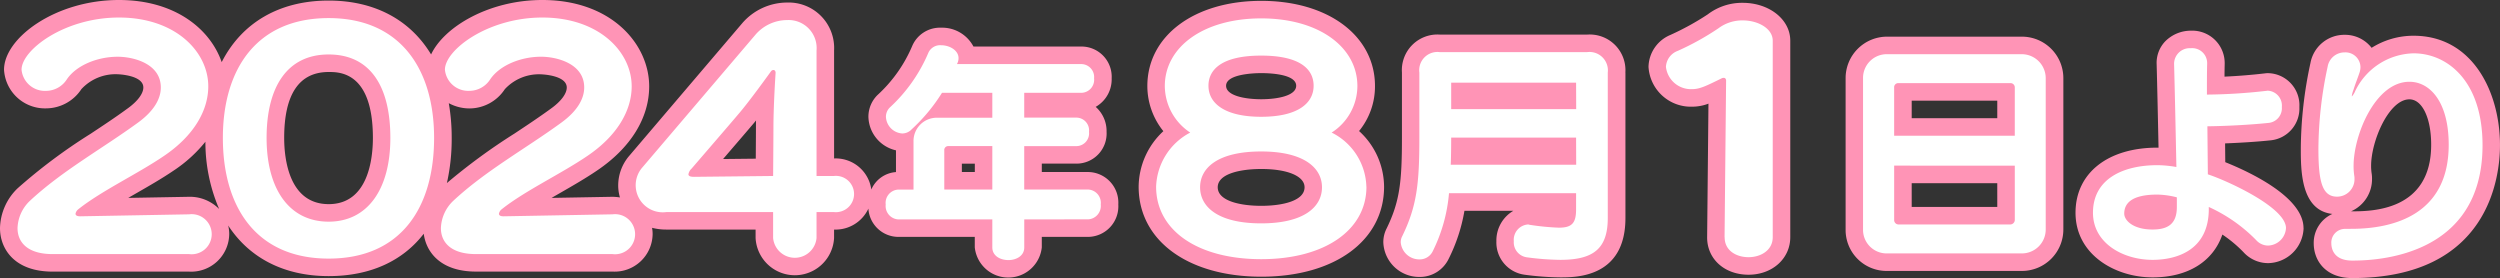 <svg xmlns="http://www.w3.org/2000/svg" width="285.208" height="31.722" viewBox="0 0 285.208 31.722"><rect x="0" y="0" width="285.208" height="31.722" fill="#333333" stroke="none"/><g transform="translate(-2845 -105)"><path d="M124.165,19.622h-5.313v-.954h4a3.437,3.437,0,0,0,3.39-3.626A3.686,3.686,0,0,0,125,12.192a3.61,3.61,0,0,0,1.822-3.258A3.448,3.448,0,0,0,123.4,5.309H111.054a4.04,4.04,0,0,0-3.692-2.15,3.446,3.446,0,0,0-3.291,2.078,16.058,16.058,0,0,1-3.943,5.586,3.465,3.465,0,0,0-1.057,2.489,4.024,4.024,0,0,0,3.145,3.84v2.479a3.321,3.321,0,0,0-2.814,1.99,4.1,4.1,0,0,0-4.247-3.544V5.764A5.185,5.185,0,0,0,89.793.29a6.778,6.778,0,0,0-5.131,2.376L71.76,17.808a5.2,5.2,0,0,0-1.234,3.331,4.846,4.846,0,0,0,.2,1.386,5.783,5.783,0,0,0-.932-.073l-6.873.125.848-.487c1.49-.855,3.031-1.74,4.35-2.639,3.832-2.586,5.942-6,5.942-9.6C74.065,5.074,69.792,0,61.873,0,55.755,0,50.641,3.087,49.181,6.212,46.815,2.29,42.761.065,37.493.065c-5.663,0-9.926,2.558-12.2,7.022C23.975,3.3,19.959,0,13.571,0,6.308,0,.46,4.35.46,7.951a4.678,4.678,0,0,0,4.8,4.412,4.839,4.839,0,0,0,4.023-2.191,5.3,5.3,0,0,1,4.151-1.7c.029,0,2.918.089,2.918,1.506,0,.7-.653,1.577-1.8,2.4-1.366,1-2.827,1.965-4.24,2.9A62.479,62.479,0,0,0,2,21.49a6.5,6.5,0,0,0-2,4.538c0,2.288,1.572,4.959,6,4.959H21.569A4.34,4.34,0,0,0,26.151,26.7a4.119,4.119,0,0,0-.119-.977c2.4,3.691,6.364,5.776,11.461,5.776,4.733,0,8.439-1.711,10.85-4.833.274,2.117,1.939,4.318,5.958,4.318h15.57A4.341,4.341,0,0,0,74.454,26.7a4.057,4.057,0,0,0-.064-.71,6.5,6.5,0,0,0,1.638.2H86.2v.959a4.483,4.483,0,0,0,8.954,0v-.959a4.134,4.134,0,0,0,3.915-2.39,3.435,3.435,0,0,0,3.389,3.225h8.748v1.2a3.844,3.844,0,0,0,7.645,0v-1.2h5.313a3.49,3.49,0,0,0,3.416-3.7,3.49,3.49,0,0,0-3.416-3.7M21.5,22.452l-6.874.125.848-.487c1.49-.855,3.031-1.74,4.349-2.639a15.845,15.845,0,0,0,3.61-3.28A19.359,19.359,0,0,0,25,23.844,4.692,4.692,0,0,0,21.5,22.452m16,.836c-4.583,0-5.079-5.282-5.079-7.553,0-4.991,1.709-7.521,5.079-7.521,1.247,0,5.041,0,5.041,7.521,0,2.271-.492,7.553-5.041,7.553m21.122-8.006a68.357,68.357,0,0,0-7.638,5.6,22.962,22.962,0,0,0,.547-5.144,22.73,22.73,0,0,0-.333-3.967,5,5,0,0,0,2.367.6,4.841,4.841,0,0,0,4.023-2.191,5.3,5.3,0,0,1,4.151-1.7c.029,0,2.919.089,2.919,1.506,0,.7-.654,1.577-1.8,2.4-1.365.995-2.826,1.964-4.239,2.9m27.622-.737c0,.6-.011,2.223-.021,3.553l-3.73.04c1.391-1.616,2.994-3.48,3.22-3.755.163-.186.344-.4.538-.641-.005.274-.007.543-.007.8m24.97,5.077h-1.479v-.955h1.479ZM204.24,4.638V27.057c0,2.442-2.046,4.284-4.76,4.284-2.737,0-4.725-1.788-4.725-4.251l.151-15.265a5.225,5.225,0,0,1-1.867.346,4.836,4.836,0,0,1-4.972-4.542,4.041,4.041,0,0,1,2.493-3.642,30.576,30.576,0,0,0,4.266-2.348A6.471,6.471,0,0,1,198.807.322c3.046,0,5.433,1.9,5.433,4.316m71.1-.561a8.962,8.962,0,0,0-4.779,1.379,3.834,3.834,0,0,0-3.085-1.484,3.93,3.93,0,0,0-3.892,3.213,47.158,47.158,0,0,0-1.1,9.745c0,2.506,0,7.073,3.6,7.476a3.614,3.614,0,0,0-2.127,3.351c0,1.974,1.356,3.965,4.385,3.965,15.649,0,16.864-11.6,16.864-15.159,0-6.014-3.086-12.486-9.864-12.486m-7.1,20.028h-.02a4,4,0,0,0,2.386-3.715,3.578,3.578,0,0,0-.052-.663,5.958,5.958,0,0,1-.053-.8c0-2.861,2.042-7.594,4.37-7.594,1.461,0,2.483,2.131,2.483,5.182,0,7.595-6.86,7.595-9.114,7.595M262.8,26.026a4.124,4.124,0,0,1-4.045,3.993,3.807,3.807,0,0,1-2.82-1.26,14.782,14.782,0,0,0-2.4-2c-1.064,3.073-3.916,4.885-7.963,4.885-4.261,0-8.79-2.585-8.79-7.374,0-4.512,3.666-7.427,9.341-7.427h.13c-.071-3.421-.152-7.135-.216-9.507a3.554,3.554,0,0,1,.982-2.623A4.123,4.123,0,0,1,249.942,3.5,3.7,3.7,0,0,1,253.8,7.2v.105c-.012.44-.017.922-.021,1.438,1.446-.065,3.034-.19,4.475-.358l.1-.011a2.585,2.585,0,0,1,.367-.028,3.655,3.655,0,0,1,3.6,3.861,3.647,3.647,0,0,1-3.258,3.8c-1.68.178-3.6.291-5.217.352l.021,2.142c2.8,1.124,8.926,3.986,8.926,7.523M230.668,4.182H215.28a4.731,4.731,0,0,0-4.727,4.726V26.184a4.676,4.676,0,0,0,4.727,4.726h15.388a4.731,4.731,0,0,0,4.726-4.726V8.908a4.731,4.731,0,0,0-4.726-4.726m-2.813,19.425h-9.763V20.9h9.763Zm0-10.119h-9.763v-2h9.763Zm-72.813,1.467a8.044,8.044,0,0,0,1.821-5.138c0-5.723-5.333-9.72-12.97-9.72-7.656,0-13,4-13,9.72a8.206,8.206,0,0,0,1.827,5.147A8.73,8.73,0,0,0,129.9,21.3c0,6.14,5.624,10.266,14,10.266s14-4.126,14-10.266a8.642,8.642,0,0,0-2.847-6.345M143.893,8.342c.934,0,3.98.1,3.98,1.442,0,1.136-2.144,1.538-3.98,1.538-1.853,0-4.016-.4-4.016-1.538,0-1.372,3.345-1.442,4.016-1.442m0,15.139c-2.4,0-4.971-.556-4.971-2.117,0-1.537,2.568-2.085,4.971-2.085,3,0,4.936.818,4.936,2.085,0,1.561-2.55,2.117-4.936,2.117m41.542-15.2V24.873c0,6.771-5.59,6.771-7.427,6.771a32.7,32.7,0,0,1-4.053-.3,3.711,3.711,0,0,1-3.242-3.819,3.921,3.921,0,0,1,1.939-3.479h-5.584a19.4,19.4,0,0,1-1.8,5.484,3.645,3.645,0,0,1-3.305,2.065,4.1,4.1,0,0,1-4.149-3.939,3.4,3.4,0,0,1,.368-1.575c1.5-3.073,1.756-5.289,1.756-10.379V8.279a4.06,4.06,0,0,1,4.332-4.333h16.8a4.072,4.072,0,0,1,4.358,4.333" transform="translate(2845 105)" fill="#ff94b6"/><path d="M6,28.987c-2.937,0-4-1.415-4-2.959A4.489,4.489,0,0,1,3.38,22.94C7.06,19.5,11.625,16.989,15.728,14c1.912-1.383,2.619-2.8,2.619-4.021,0-2.734-3.149-3.506-4.918-3.506-2.3,0-4.707.965-5.8,2.573a2.831,2.831,0,0,1-2.37,1.319,2.672,2.672,0,0,1-2.8-2.412C2.46,5.7,7.343,2,13.57,2c6.477,0,10.191,3.924,10.191,7.849,0,2.734-1.627,5.629-5.06,7.944-2.973,2.027-7.148,3.989-9.766,6.08a.83.83,0,0,0-.318.514c0,.161.141.29.53.29l12.385-.225h.036a2.287,2.287,0,1,1,0,4.535ZM25.426,15.735c0-7.817,3.821-13.671,12.066-13.671,8.209,0,12.031,5.854,12.031,13.671,0,7.912-3.752,13.766-12.031,13.766-8.245,0-12.066-5.854-12.066-13.766m19.107,0c0-5.854-2.265-9.521-7.041-9.521-4.707,0-7.078,3.667-7.078,9.521,0,5.886,2.619,9.553,7.078,9.553,4.423,0,7.041-3.667,7.041-9.553M54.3,28.987c-2.938,0-4-1.415-4-2.959a4.493,4.493,0,0,1,1.379-3.088c3.68-3.442,8.246-5.951,12.35-8.942,1.911-1.383,2.619-2.8,2.619-4.021,0-2.734-3.15-3.506-4.919-3.506-2.3,0-4.706.965-5.8,2.573a2.831,2.831,0,0,1-2.371,1.319,2.673,2.673,0,0,1-2.8-2.412C50.761,5.7,55.644,2,61.873,2c6.475,0,10.191,3.924,10.191,7.849,0,2.734-1.629,5.629-5.06,7.944-2.973,2.027-7.149,3.989-9.767,6.08a.83.83,0,0,0-.318.514c0,.161.141.29.53.29l12.385-.225h.036a2.287,2.287,0,1,1,0,4.535Zm38.853-4.793v2.96a2.488,2.488,0,0,1-4.954,0v-2.96H76.027A3.091,3.091,0,0,1,73.3,19.08L86.183,3.962a4.78,4.78,0,0,1,3.61-1.672,3.2,3.2,0,0,1,3.361,3.474V20.077h1.982a2.071,2.071,0,1,1,0,4.117ZM88.2,20.077s.036-4.439.036-5.533c0-2.573.247-6.239.247-6.239,0-.193-.106-.322-.247-.322a.363.363,0,0,0-.283.161S85.44,11.65,84.2,13.065c-.424.515-5.307,6.176-5.307,6.176a1.123,1.123,0,0,0-.354.643c0,.225.283.29.638.29Zm28.651,4.953v3.2c0,.97-.918,1.442-1.808,1.442-.918,0-1.836-.472-1.836-1.442v-3.2H102.459a1.532,1.532,0,0,1-1.415-1.7,1.518,1.518,0,0,1,1.415-1.7h1.757v-5.5a2.657,2.657,0,0,1,2.673-2.7h6.318V10.586h-5.74a20.068,20.068,0,0,1-3.461,4.168,1.474,1.474,0,0,1-1.075.472,1.989,1.989,0,0,1-1.861-1.914,1.478,1.478,0,0,1,.472-1.075A18.035,18.035,0,0,0,105.92,6a1.468,1.468,0,0,1,1.441-.839c1,0,1.992.6,1.992,1.468a1.326,1.326,0,0,1-.183.682H123.4a1.477,1.477,0,0,1,1.416,1.625,1.486,1.486,0,0,1-1.416,1.652h-6.553v2.831h6a1.457,1.457,0,0,1,1.39,1.625,1.456,1.456,0,0,1-1.39,1.625h-6v4.955h7.314a1.518,1.518,0,0,1,1.415,1.7,1.532,1.532,0,0,1-1.415,1.7Zm-3.644-8.363h-5.033a.443.443,0,0,0-.446.5v4.456h5.479ZM155.888,21.3c0,4.986-4.812,8.267-12,8.267-7.254,0-11.995-3.281-11.995-8.267a7.245,7.245,0,0,1,3.892-6.175,6.406,6.406,0,0,1-2.9-5.308c0-4.439,4.387-7.719,11-7.719,6.582,0,10.97,3.28,10.97,7.719a6.32,6.32,0,0,1-2.936,5.308,7.112,7.112,0,0,1,3.962,6.175m-12-4.02c-4.988,0-6.97,1.9-6.97,4.085,0,2.219,2.017,4.117,6.97,4.117,4.919,0,6.936-1.9,6.936-4.117,0-2.188-2.017-4.085-6.936-4.085m0-10.937c-4.423,0-6.015,1.544-6.015,3.442,0,1.994,1.84,3.538,6.015,3.538s5.981-1.544,5.981-3.538c0-1.9-1.557-3.442-5.981-3.442m35.925,15.7h-14.5a18.264,18.264,0,0,1-1.835,6.58,1.644,1.644,0,0,1-1.52.969,2.125,2.125,0,0,1-2.15-1.94,1.43,1.43,0,0,1,.157-.681c1.678-3.434,1.967-5.977,1.967-11.272V8.279a2.079,2.079,0,0,1,2.332-2.333h16.805a2.1,2.1,0,0,1,2.358,2.333V24.873c0,3.539-1.677,4.771-5.426,4.771a30.961,30.961,0,0,1-3.8-.289,1.721,1.721,0,0,1-1.494-1.834,1.754,1.754,0,0,1,1.625-1.914c.079,0,.183.052.262.052a28.4,28.4,0,0,0,3.251.315c1.467,0,1.966-.5,1.966-2.071Zm0-6.344H165.556s0,2.123-.052,3.093h14.313Zm0-6.266H165.556v3.015h14.261Zm16.938,17.625.176-17.916s-.035-.258-.248-.258a.512.512,0,0,0-.283.065c-1.769.868-2.476,1.222-3.361,1.222a2.875,2.875,0,0,1-2.973-2.541A2.054,2.054,0,0,1,191.412,5.8a30.731,30.731,0,0,0,4.635-2.573,4.537,4.537,0,0,1,2.759-.9c1.77,0,3.433.932,3.433,2.316V27.057c0,1.512-1.38,2.284-2.76,2.284s-2.724-.74-2.724-2.252Zm18.524,1.853a2.692,2.692,0,0,1-2.727-2.726V8.908a2.707,2.707,0,0,1,2.727-2.726h15.389a2.74,2.74,0,0,1,2.725,2.726V26.184a2.723,2.723,0,0,1-2.725,2.726ZM229.854,9.983a.488.488,0,0,0-.524-.5H216.59a.468.468,0,0,0-.5.5v5.505h13.762Zm0,8.913H216.092v6.187a.5.5,0,0,0,.5.524h12.74a.525.525,0,0,0,.524-.524Zm22.132,4.954c0,4.667-3.617,5.794-6.423,5.794-3.3,0-6.79-1.861-6.79-5.374,0-3.88,3.461-5.427,7.341-5.427a12.982,12.982,0,0,1,2.176.21c-.079-3.932-.184-8.861-.263-11.77A1.786,1.786,0,0,1,249.941,5.5,1.706,1.706,0,0,1,251.8,7.2v.052c-.027,1-.027,2.2-.027,3.539a63.089,63.089,0,0,0,6.711-.419c.079,0,.157-.026.235-.026a1.7,1.7,0,0,1,1.6,1.861,1.679,1.679,0,0,1-1.468,1.809c-2.228.236-5.059.367-7.025.393l.052,5.479c2.1.682,8.914,3.749,8.914,6.134a2.11,2.11,0,0,1-2.045,1.993,1.833,1.833,0,0,1-1.364-.63,17.878,17.878,0,0,0-5.4-3.775Zm-3.644-1.337a9.481,9.481,0,0,0-2.228-.314c-3.041,0-3.774,1.074-3.774,2.176,0,.76,1,1.809,3.223,1.809,1.757,0,2.779-.63,2.779-2.57Zm19.9,3.592c4.953,0,11.114-1.7,11.114-9.595,0-4.9-2.149-7.182-4.483-7.182-3.879,0-6.369,6.055-6.369,9.594a7.793,7.793,0,0,0,.078,1.127,1.626,1.626,0,0,1,.026.341,1.986,1.986,0,0,1-1.992,2.045c-1.729,0-2.124-1.809-2.124-5.5a45.1,45.1,0,0,1,1.049-9.306,1.952,1.952,0,0,1,1.94-1.652,1.714,1.714,0,0,1,1.809,1.652,1.979,1.979,0,0,1-.1.628c-.236.708-.525,1.416-.681,1.94a3.275,3.275,0,0,0-.21.761c0,.026,0,.026.026.026a2.009,2.009,0,0,0,.367-.6,7.574,7.574,0,0,1,6.659-4.3c3.8,0,7.864,3.093,7.864,10.486,0,12.845-12.322,13.159-14.864,13.159-2.2,0-2.385-1.468-2.385-1.966a1.561,1.561,0,0,1,1.572-1.651Z" transform="translate(2845 105)" fill="#fff"/></g></svg>
